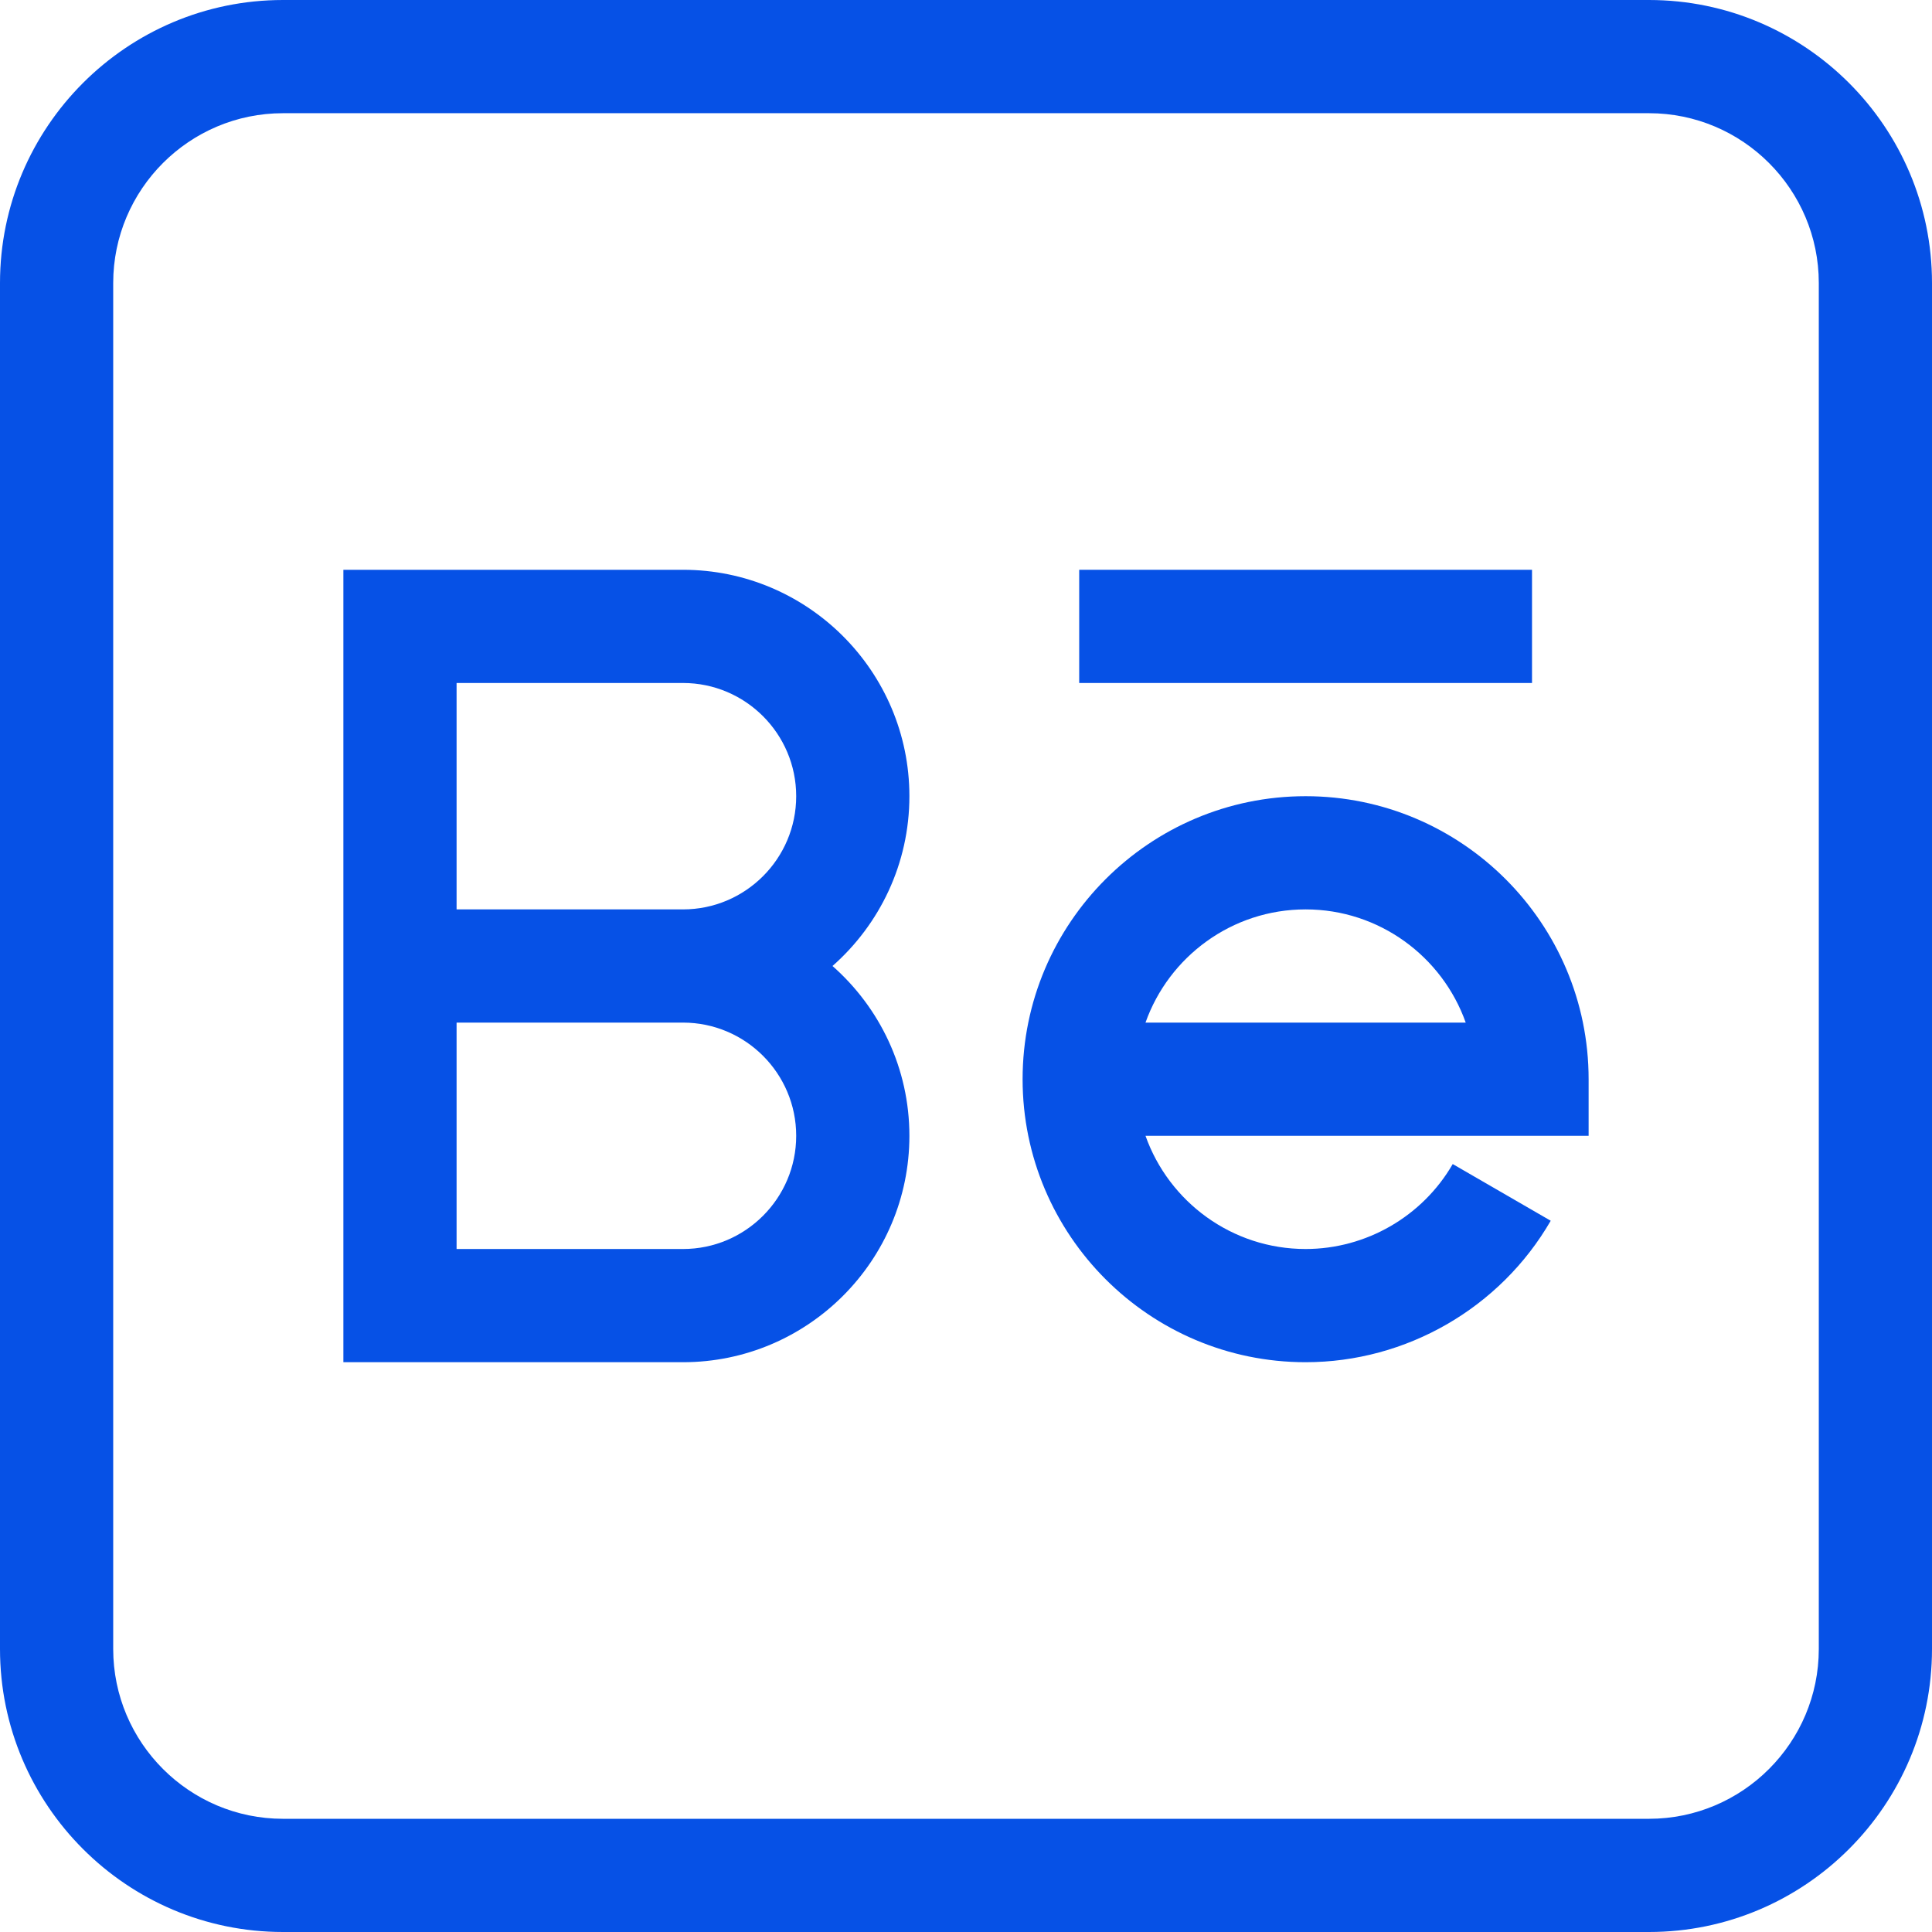 <?xml version="1.0" encoding="UTF-8"?> <svg xmlns="http://www.w3.org/2000/svg" width="512" height="512" viewBox="0 0 512 512" fill="none"> <path d="M437 0H75C33.645 0 0 33.645 0 75V437C0 478.355 33.645 512 75 512H437C478.355 512 512 478.355 512 437V75C512 33.645 478.355 0 437 0ZM482 437C482 461.812 461.812 482 437 482H75C50.188 482 30 461.812 30 437V75C30 50.188 50.188 30 75 30H437C461.812 30 482 50.188 482 75V437Z" fill="#0651E6"></path> <path d="M241 211C241 177.914 214.086 151 181 151H91V361H181C214.086 361 241 334.086 241 301C241 283.094 233.105 267.004 220.621 256C233.105 244.996 241 228.906 241 211ZM211 301C211 317.543 197.543 331 181 331H121V271H181C197.543 271 211 284.457 211 301ZM121 241V181H181C197.543 181 211 194.457 211 211C211 227.543 197.543 241 181 241H121Z" fill="#0651E6"></path> <path d="M346 211C304.645 211 271 244.645 271 286C271 327.355 304.645 361 346 361C372.691 361 397.582 346.637 410.957 323.512L384.988 308.488C376.957 322.375 362.016 331 346 331C326.441 331 309.762 318.461 303.57 301H421V286C421 244.645 387.355 211 346 211ZM303.57 271C309.762 253.539 326.441 241 346 241C365.559 241 382.238 253.539 388.43 271H303.57Z" fill="#0651E6"></path> <path d="M286 151H406V181H286V151Z" fill="#0651E6"></path> </svg> 